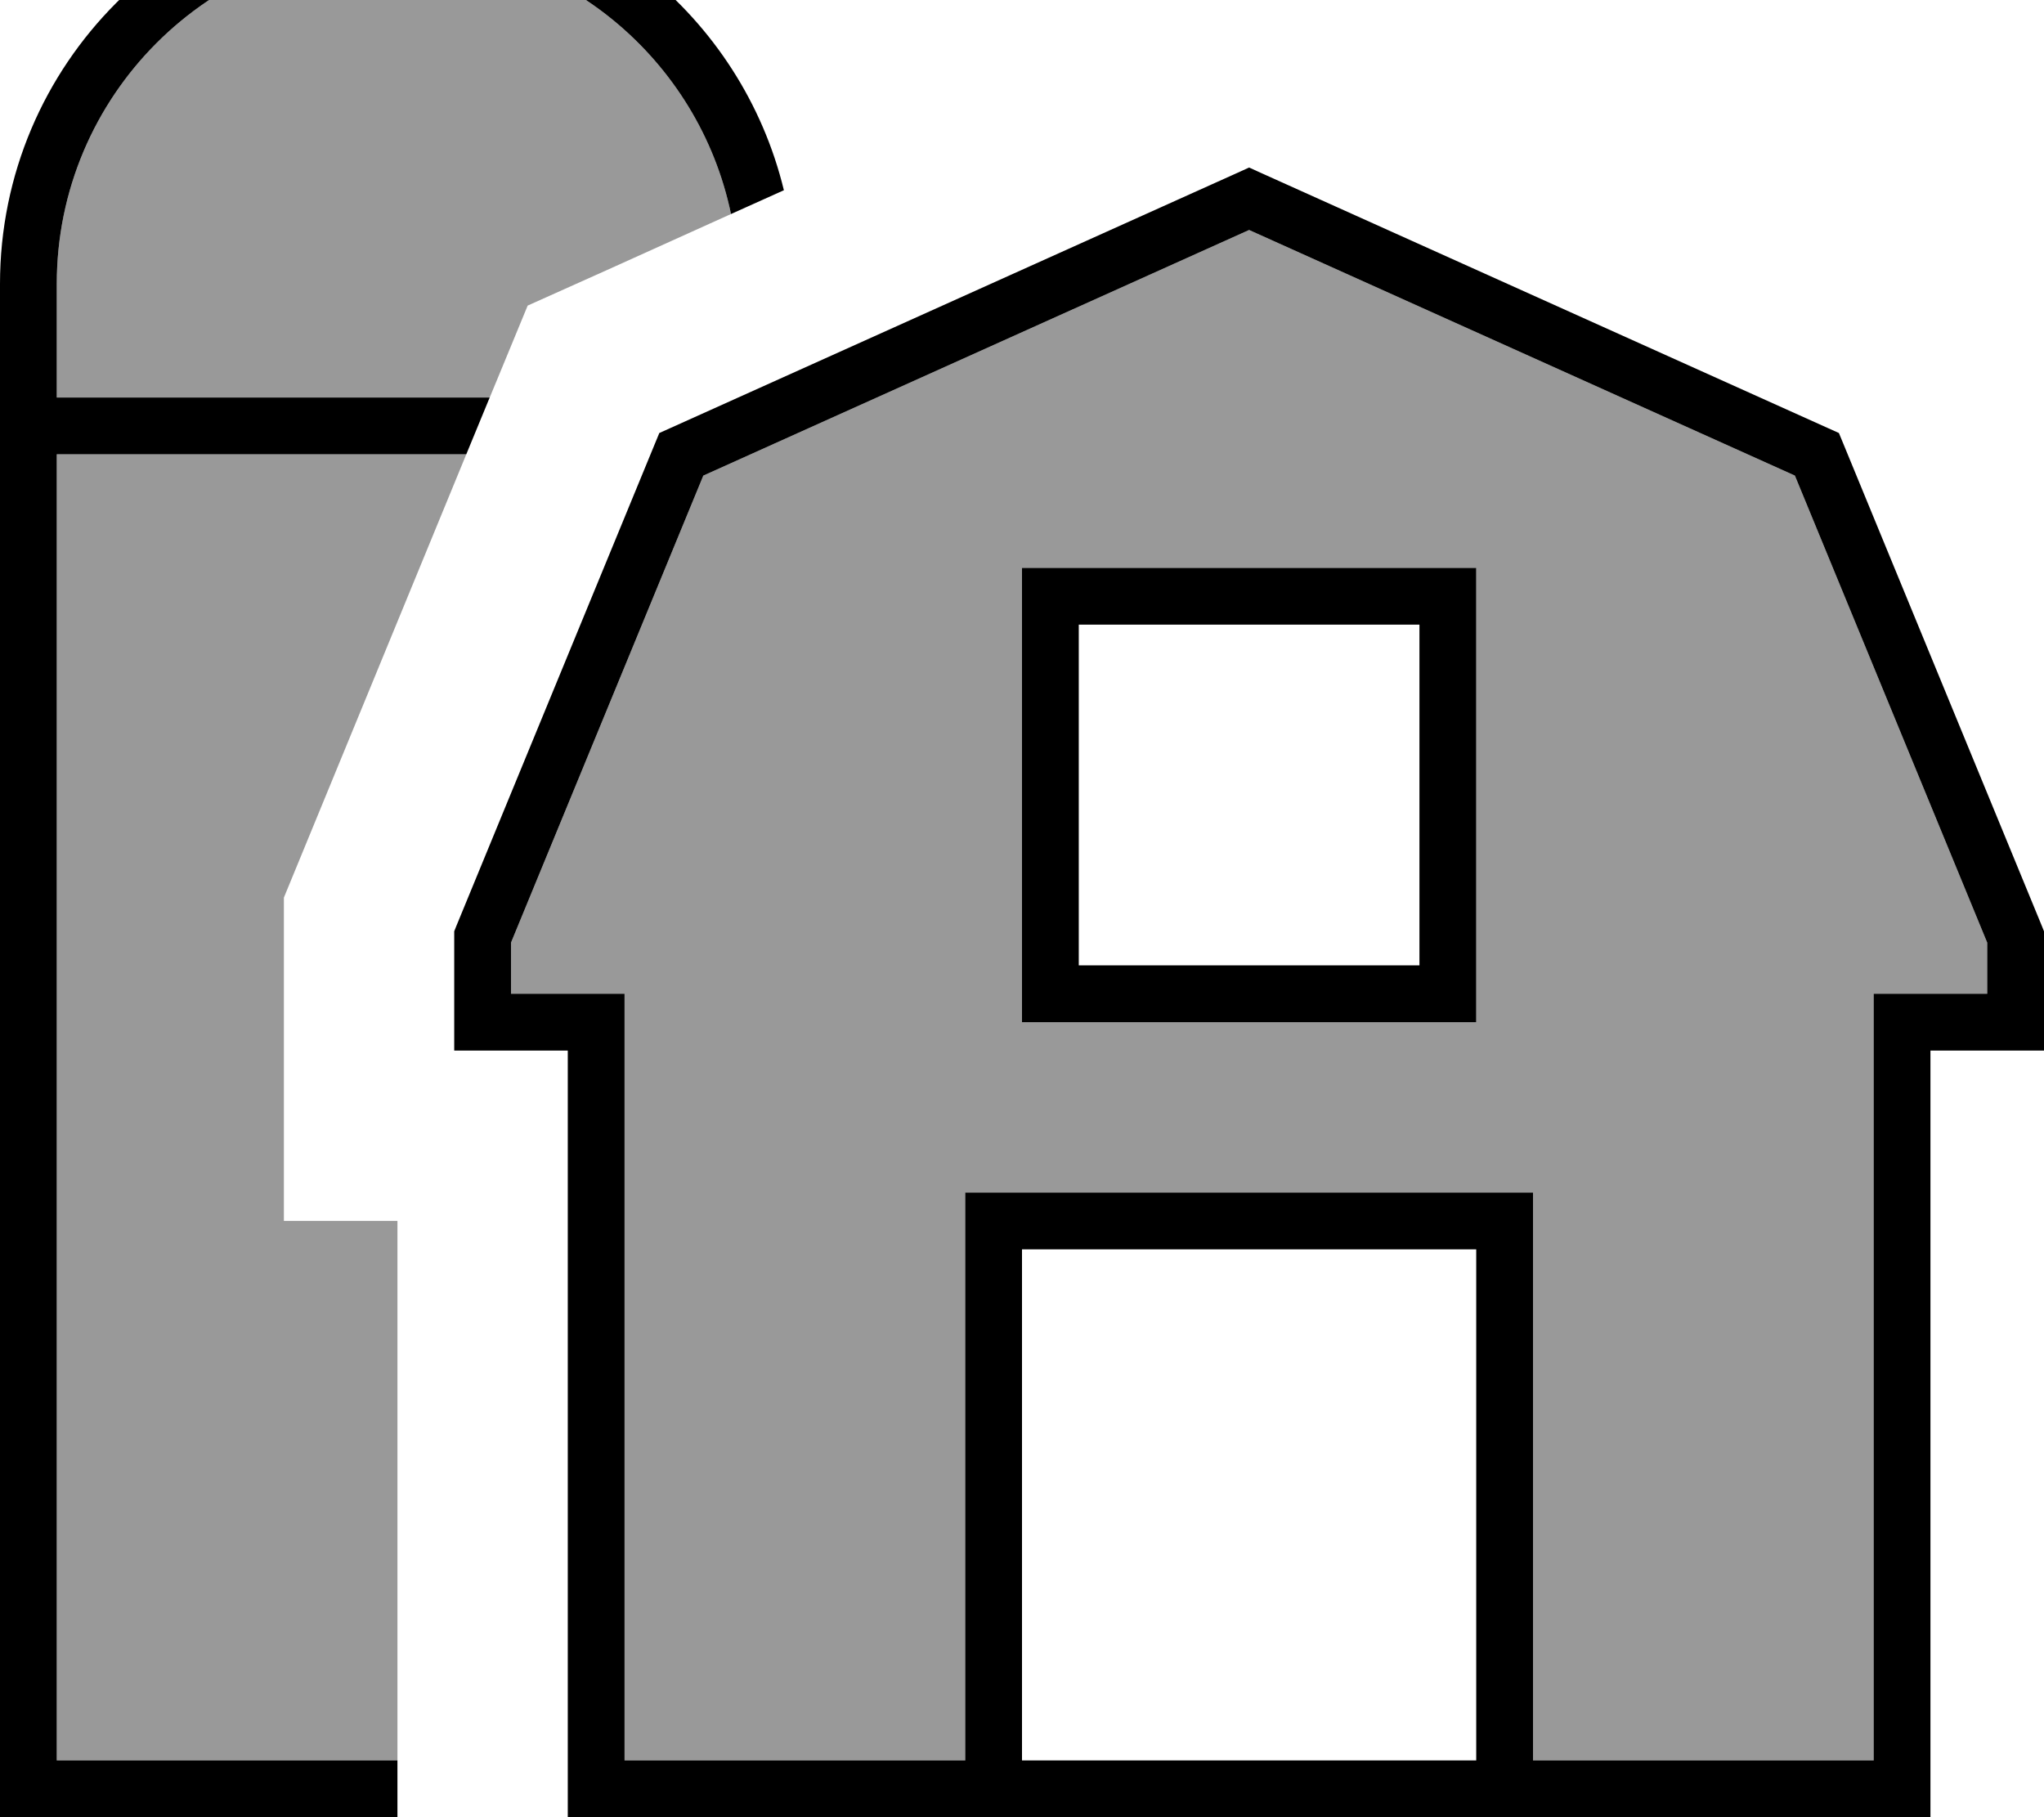 <svg xmlns="http://www.w3.org/2000/svg" viewBox="0 0 576 512"><!--! Font Awesome Pro 7.0.0 by @fontawesome - https://fontawesome.com License - https://fontawesome.com/license (Commercial License) Copyright 2025 Fonticons, Inc. --><path style="fill:currentColor;opacity:.4" d="M16 80l0 32 122 0c.4-1 4-9.6 10.7-25.9 10.8-4.8 29.9-13.4 57.3-25.8-9.1-43.6-47.7-76.3-94-76.3-53 0-96 43-96 96zm0 48l0 368 96 0 0-152-32 0 0-91.1 4.2-10.2 47.2-114.7-115.4 0zM144 265.6l0 14.4 32 0 0 216 96 0 0-160 160 0 0 160 96 0 0-216 32 0 0-14.4-54.2-131.6-153.8-69.2-153.8 69.2-54.2 131.6zM288 160l128 0 0 128-128 0 0-128z"/><path style="fill:currentColor;opacity:1" d="M206 60.3l14.9-6.7C209 4.5 164.8-32 112-32 50.1-32 0 18.1 0 80l0 432 112 0 0-16-96 0 0-368 115.4 0 6.6-16-122 0 0-32c0-53 43-96 96-96 46.3 0 84.9 32.7 94 76.3zM355.3 48.7l-3.3-1.5-3.3 1.5-160 72-2.9 1.3-1.2 2.9-56 136-.6 1.5 0 33.6 32 0 0 216 384 0 0-216 32 0 0-33.6-.6-1.5-56-136-1.2-2.9-2.9-1.3-160-72zM416 352l0 144-128 0 0-144 128 0zM528 496l-96 0 0-160-160 0 0 160-96 0 0-216-32 0 0-14.4 54.2-131.6 153.8-69.2 153.8 69.2 54.2 131.6 0 14.4-32 0 0 216zM304 272l0-96 96 0 0 96-96 0zM288 160l0 128 128 0 0-128-128 0z"/></svg>
